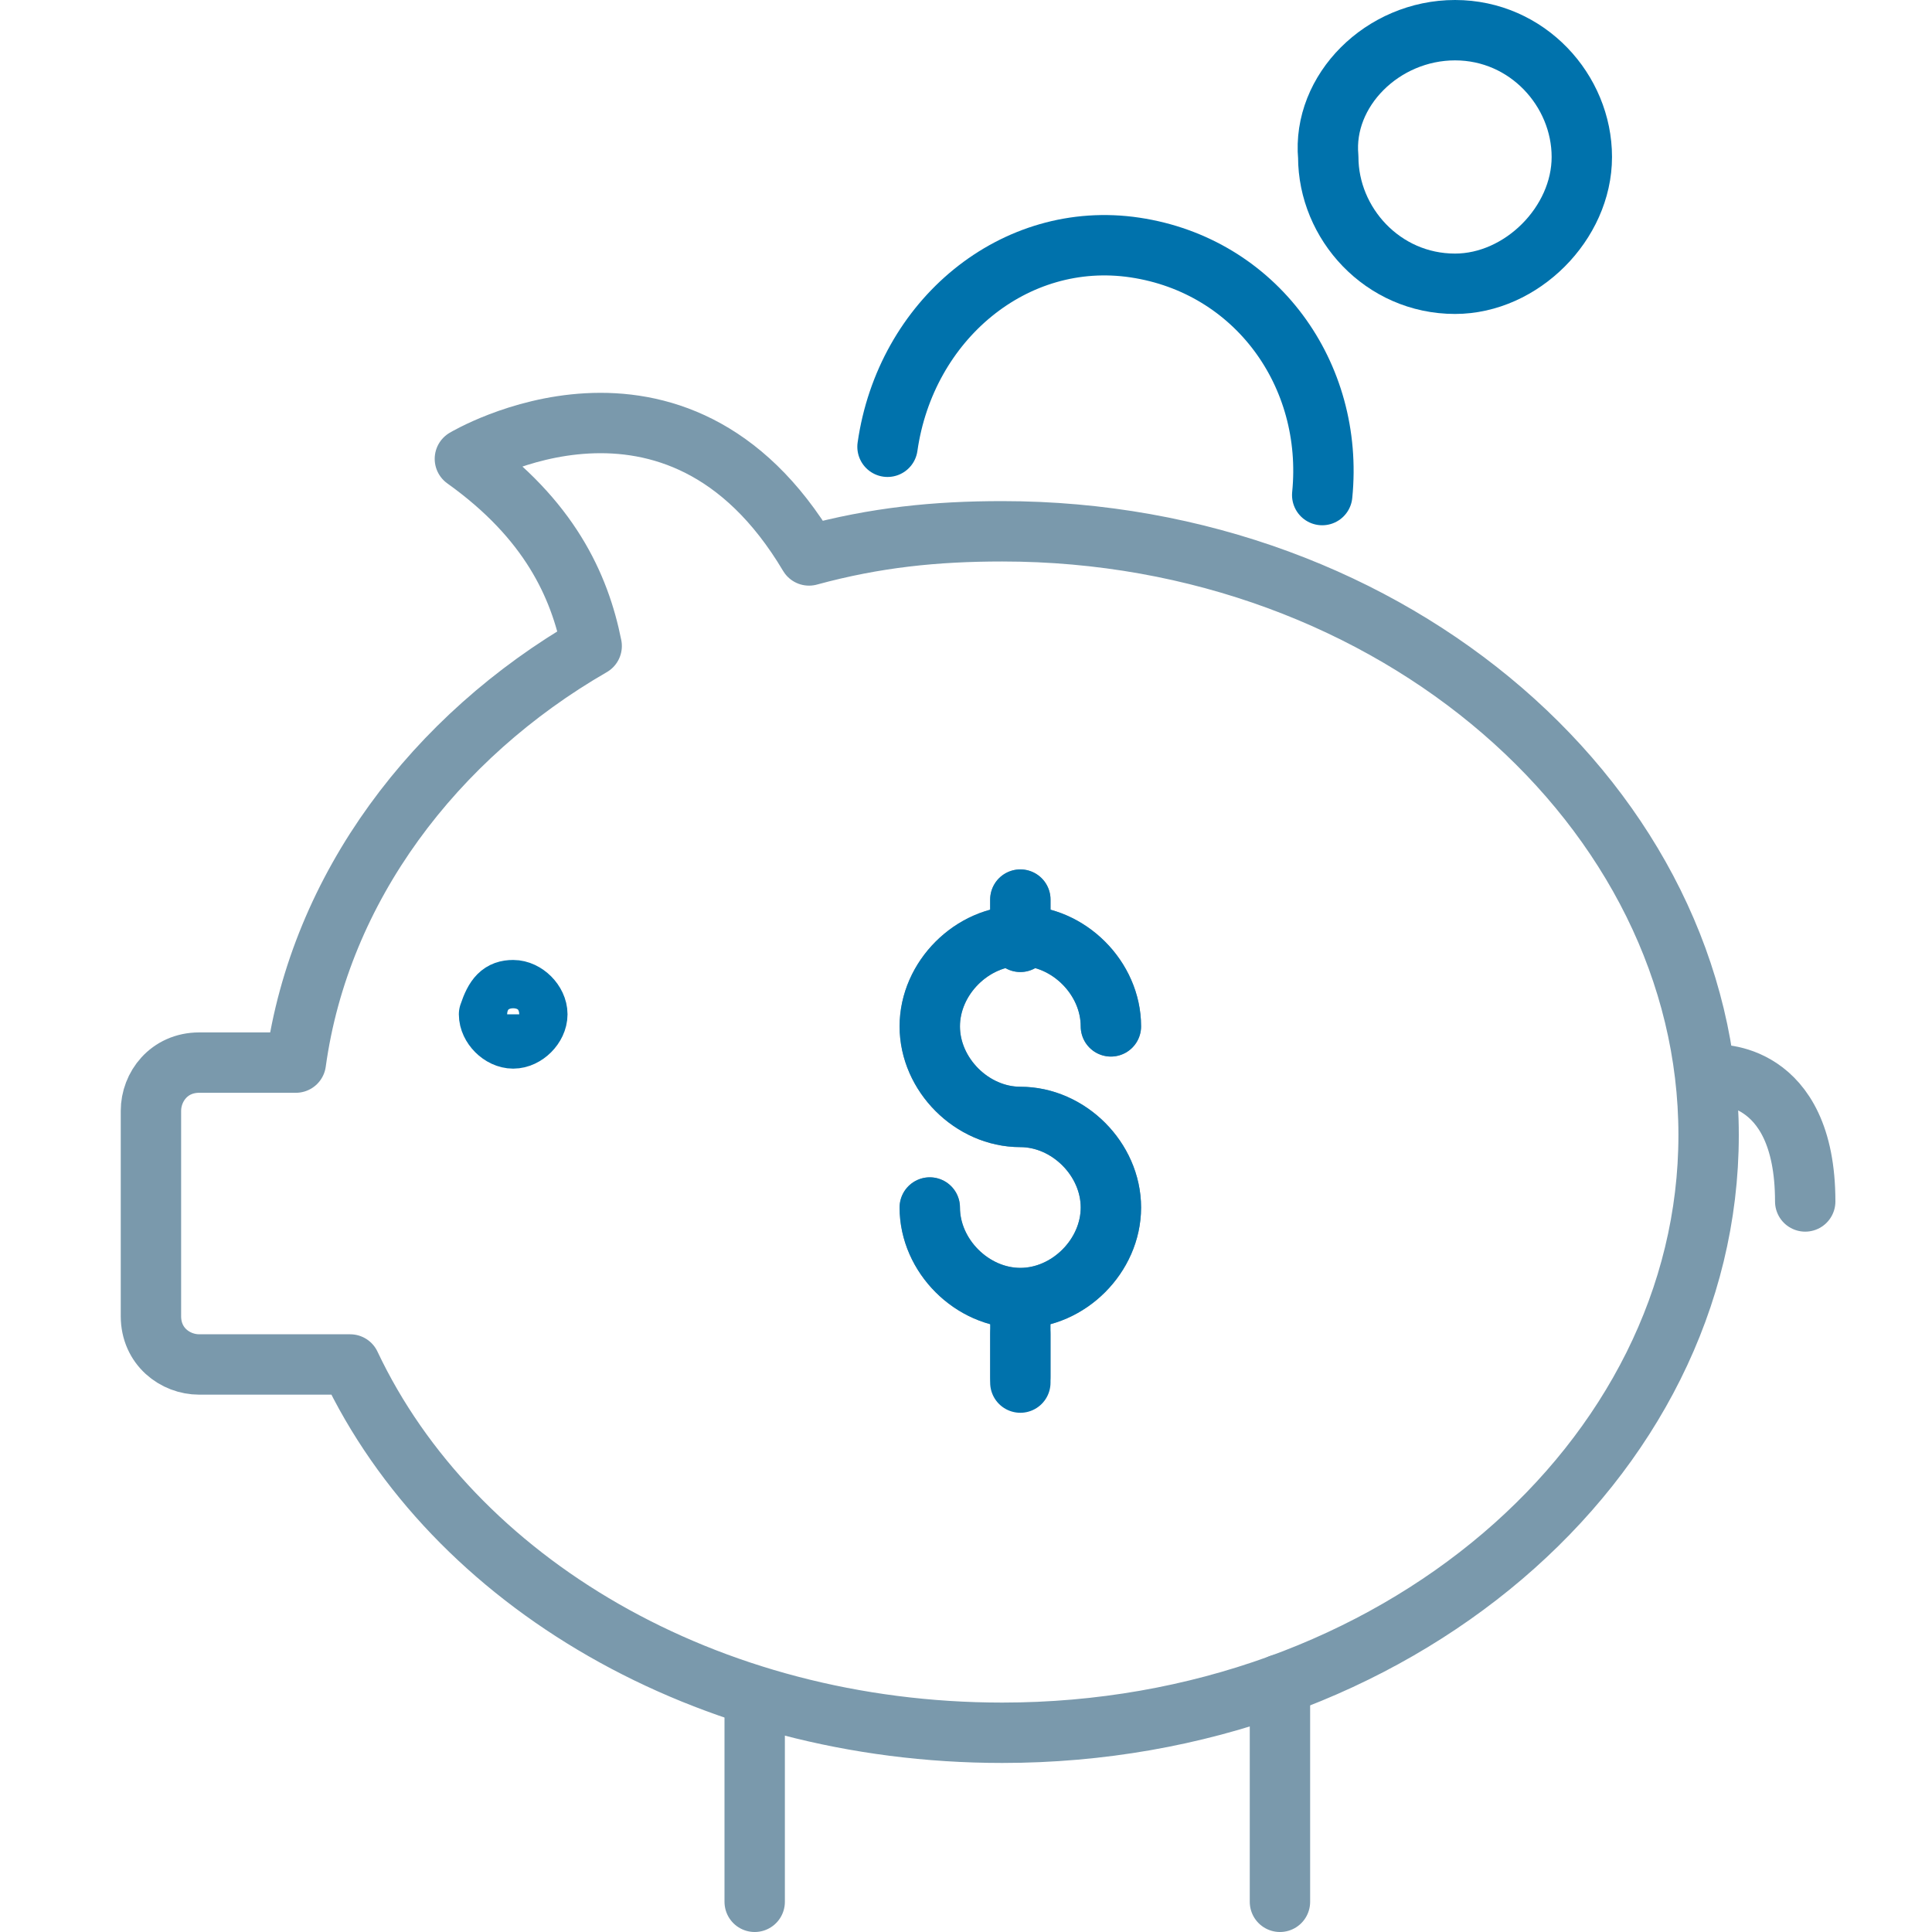 <?xml version="1.0" encoding="utf-8"?>
<!-- Generator: Adobe Illustrator 22.1.0, SVG Export Plug-In . SVG Version: 6.00 Build 0)  -->
<svg version="1.1" id="Layer_1" xmlns="http://www.w3.org/2000/svg" xmlns:xlink="http://www.w3.org/1999/xlink" x="0px" y="0px"
	 viewBox="0 0 32 32" style="enable-background:new 0 0 32 32;" xml:space="preserve">
<style type="text/css">
	.st0{fill:none;stroke:#7A99AC;stroke-linecap:round;stroke-linejoin:round;}
	.st1{fill:none;stroke:#0072AC;stroke-linecap:round;stroke-linejoin:round;}
</style>
<g>
	<title>Group 13</title>
	<desc>Created with Sketch.</desc>
	<g id="FPS-V7---FPS-UT-feedback" transform="translate(-217, -469)">
		<g id="Group" transform="translate(183, 469)">
			<g id="Group-10">
				<g id="Group-13" transform="translate(36, 1)">
					<path id="Stroke-1" class="st0" d="M14.6,7.8c-1.1,0-2.1,0.1-3.2,0.4C9.2,4.5,5.7,6.6,5.7,6.6c1.4,1,1.9,2.1,2.1,3.1
						c-2.6,1.5-4.5,4-4.9,6.9H1.3c-0.5,0-0.8,0.4-0.8,0.8v3.4c0,0.5,0.4,0.8,0.8,0.8h2.5c1.7,3.6,5.9,6.1,10.8,6.1
						c6.5,0,11.7-4.5,11.7-9.9S21.1,7.8,14.6,7.8z"/>
					<path id="Stroke-3" class="st0" d="M10.5,27.3v3.2"/>
					<path id="Stroke-5" class="st0" d="M19.2,26.9v3.6"/>
					<path id="Stroke-7" class="st0" d="M26.4,16.8c0,0,1.5-0.1,1.5,2.1"/>
					<path id="Stroke-9" class="st1" d="M6.5,15.4c0.2,0,0.4,0.2,0.4,0.4s-0.2,0.4-0.4,0.4S6.1,16,6.1,15.8
						C6.2,15.5,6.3,15.4,6.5,15.4z"/>
					<path id="Stroke-11" class="st0" d="M13.4,19c0,0.8,0.7,1.5,1.5,1.5c0.8,0,1.5-0.7,1.5-1.5s-0.7-1.5-1.5-1.5
						c-0.8,0-1.5-0.7-1.5-1.5c0-0.8,0.7-1.5,1.5-1.5c0.8,0,1.5,0.7,1.5,1.5"/>
					<path id="Stroke-13" class="st0" d="M14.9,13.9v0.7"/>
					<path id="Stroke-15" class="st0" d="M14.9,21.1v0.7"/>
					<path id="Stroke-17" class="st1" d="M13.4,19c0,0.8,0.7,1.5,1.5,1.5c0.8,0,1.5-0.7,1.5-1.5s-0.7-1.5-1.5-1.5
						c-0.8,0-1.5-0.7-1.5-1.5c0-0.8,0.7-1.5,1.5-1.5c0.8,0,1.5,0.7,1.5,1.5"/>
					<path id="Stroke-19" class="st1" d="M14.9,13.9v0.7"/>
					<path id="Stroke-21" class="st1" d="M14.9,20.7v1.2"/>
					<path id="Stroke-23_2_" class="st1" d="M19.9,7.2"/>
					<path id="Stroke-23_1_" class="st1" d="M12.7,6.4c0.3-2.1,2.1-3.6,4.1-3.3s3.3,2.1,3.1,4.1"/>
					<path id="Stroke-25" class="st1" d="M22.1-0.5c1.2,0,2.1,1,2.1,2.1s-1,2.1-2.1,2.1c-1.2,0-2.1-1-2.1-2.1
						C19.9,0.5,20.9-0.5,22.1-0.5z"/>
				</g>
			</g>
		</g>
	</g>
</g>
</svg>
